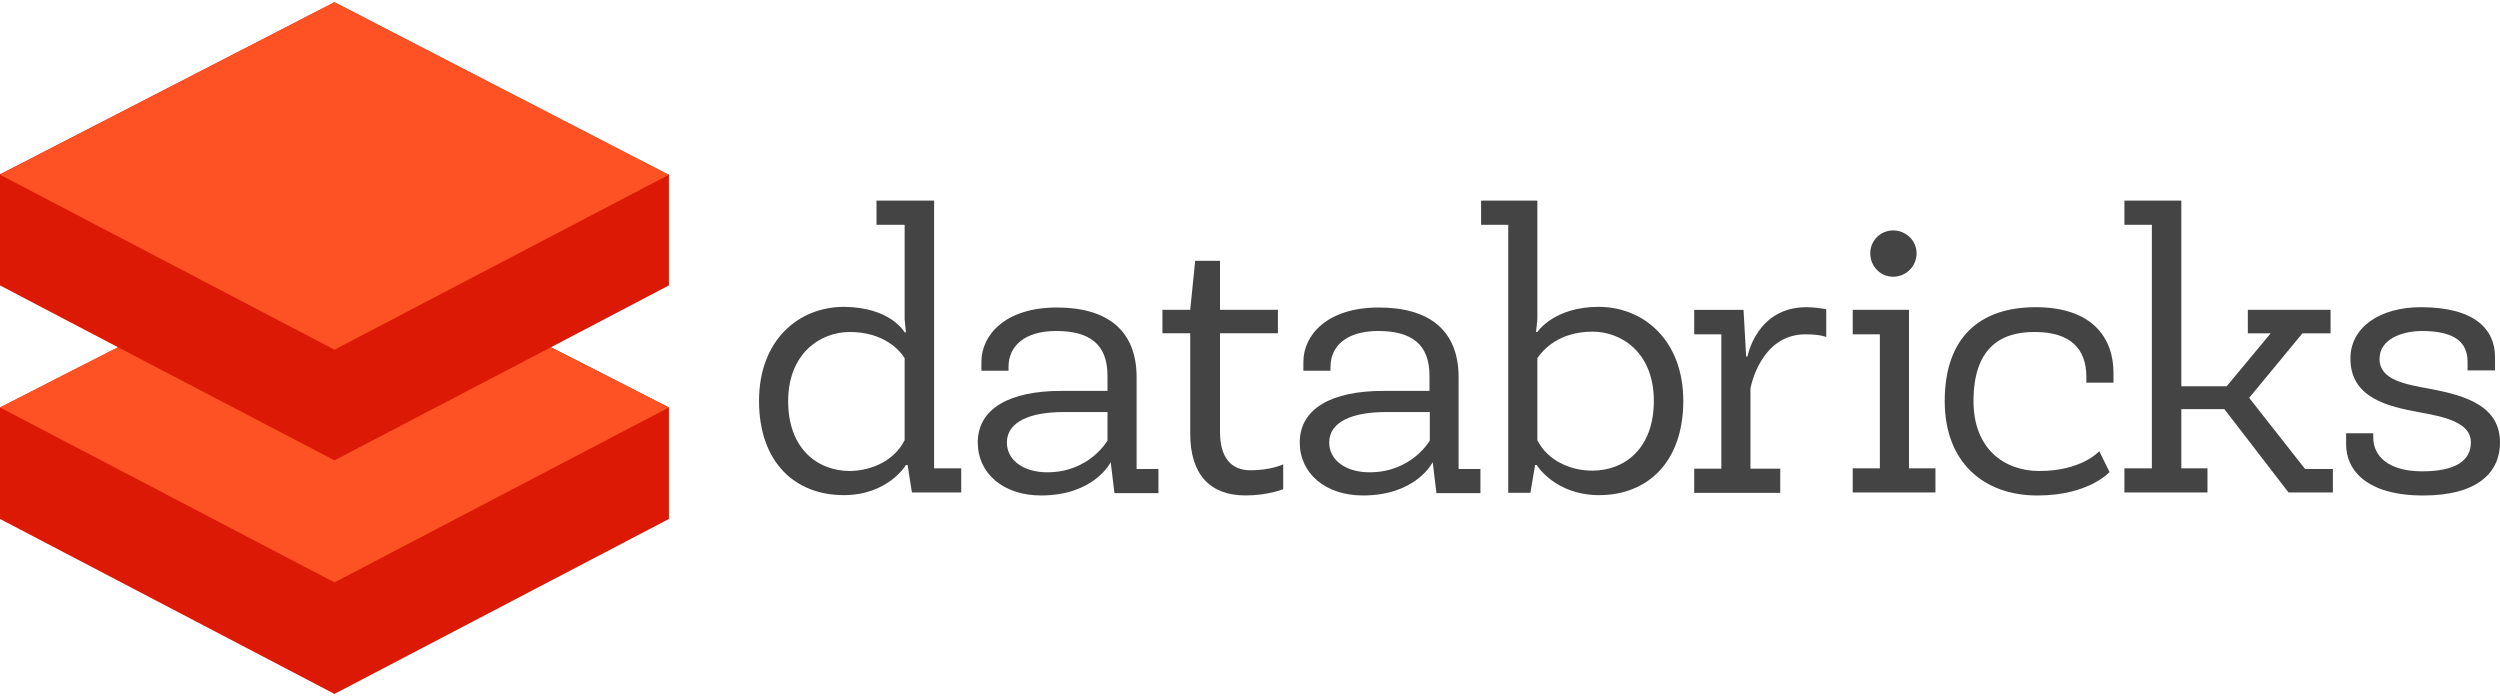 <svg width="379" height="106" viewBox="0 0 379 106" fill="none" xmlns="http://www.w3.org/2000/svg">
<g clip-path="url(#clip0_3831_8120)">
<path d="M0 61.772V78.673L50.703 105.197L101.407 78.673V61.772L83.519 52.643L101.407 43.267V26.489V26.366L101.283 26.489L50.703 0.336L0.123 26.366H0V43.267L17.888 52.643L0 61.772Z" fill="#DB1905"/>
<path d="M83.519 52.641L50.703 69.788L17.888 52.641L0 61.77L50.703 88.293L101.407 61.77L83.519 52.641Z" fill="#FF5224"/>
<path d="M50.703 0.336L101.407 26.489L50.703 53.013L0 26.489L50.703 0.336Z" fill="#FF5224"/>
<path d="M137.143 50.381H137.343C137.343 50.381 137.143 48.625 137.143 48.374V34.076H132.878V30.414H141.607V70.999H145.721V74.662H138.246L137.594 70.498H137.343C137.343 70.498 134.634 75.063 127.912 75.063C120.587 75.063 115.069 70.147 115.069 60.765C115.069 51.635 120.989 46.518 127.962 46.518C135.035 46.568 137.143 50.381 137.143 50.381ZM137.143 66.735V54.294C136.39 53.09 133.982 50.331 128.815 50.331C124.35 50.331 119.484 53.591 119.484 60.816C119.484 67.99 123.898 71.401 128.865 71.401C132.226 71.351 135.587 69.796 137.143 66.735Z" fill="#444444"/>
<path d="M168.397 70.045C168.397 70.045 165.939 75.112 157.811 75.112C152.092 75.112 148.229 71.751 148.229 67.085C148.229 61.918 153.096 59.259 160.872 59.259H167.895V56.952C167.895 52.186 165.186 50.179 160.119 50.179C155.303 50.179 152.895 52.487 152.895 55.597V56.199H148.781V54.845C148.781 50.831 152.343 46.617 160.22 46.617C167.694 46.617 172.31 49.928 172.31 57.203V71.099H175.621V74.761H168.949L168.397 70.146V70.045ZM167.895 62.47H161.173C156.306 62.47 152.644 63.875 152.644 67.085C152.644 69.794 155.203 71.601 158.765 71.601C165.186 71.601 167.895 66.784 167.895 66.784V62.47Z" fill="#444444"/>
<path d="M184.952 39.539V46.964H193.732V50.526H184.952V65.476C184.952 69.389 186.658 71.295 189.568 71.295C192.678 71.295 194.534 70.392 194.534 70.392V74.155C194.534 74.155 192.277 75.108 188.815 75.108C183.497 75.108 180.437 71.997 180.437 65.727V50.526H176.223V46.964H180.437L181.19 39.539H184.952Z" fill="#444444"/>
<path d="M217.21 70.045C217.21 70.045 214.752 75.112 206.624 75.112C200.905 75.112 197.042 71.751 197.042 67.085C197.042 61.918 201.909 59.259 209.685 59.259H216.708V56.952C216.708 52.186 213.999 50.179 208.932 50.179C204.116 50.179 201.708 52.487 201.708 55.597V56.199H197.594V54.845C197.594 50.831 201.156 46.617 209.033 46.617C216.507 46.617 221.123 49.928 221.123 57.203V71.099H224.434V74.761H217.762L217.21 70.146V70.045ZM216.758 62.47H210.036C205.17 62.47 201.507 63.875 201.507 67.085C201.507 69.794 204.066 71.601 207.628 71.601C214.049 71.601 216.758 66.784 216.758 66.784V62.47Z" fill="#444444"/>
<path d="M232.711 70.548L232.009 74.712H228.648V34.076H224.534V30.414H233.063V48.324C233.063 48.575 232.862 50.331 232.862 50.331H233.063C233.063 50.331 235.571 46.518 242.344 46.518C249.217 46.518 255.187 51.635 255.187 60.765C255.187 70.147 249.668 75.063 242.444 75.063C235.722 75.063 232.962 70.498 232.962 70.498H232.711V70.548ZM233.063 54.294V66.735C234.568 69.745 237.979 71.351 241.39 71.351C246.307 71.351 250.722 67.99 250.722 60.765C250.722 53.541 245.906 50.28 241.441 50.28C236.324 50.28 233.915 53.04 233.063 54.294Z" fill="#444444"/>
<path d="M276.859 51.085C276.207 50.834 275.153 50.684 273.699 50.684C266.826 50.684 265.371 58.861 265.371 58.861V71.052H269.886V74.714H256.842V71.052H260.956V50.684H256.842V46.972H264.317L264.719 54.045H264.919C264.919 54.045 266.274 46.57 273.849 46.57C275.103 46.57 276.157 46.771 276.859 46.871V51.085Z" fill="#444444"/>
<path d="M289.451 71H293.414V74.662H280.872V71H284.986V50.682H280.872V46.97H289.401V71H289.451ZM286.993 41.953C285.086 41.953 283.531 40.398 283.531 38.391C283.531 36.485 285.086 34.93 286.993 34.93C288.949 34.93 290.554 36.485 290.554 38.391C290.554 40.398 288.949 41.953 286.993 41.953Z" fill="#444444"/>
<path d="M299.183 60.818C299.183 68.042 303.849 71.403 309.167 71.403C315.638 71.403 318.247 68.393 318.247 68.393L319.802 71.554C319.802 71.554 316.692 75.116 308.866 75.116C300.638 75.116 294.819 69.999 294.819 60.818C294.819 51.186 300.086 46.57 308.615 46.57C317.294 46.57 320.404 51.336 320.404 56.504V58.008H316.291V57.105C316.291 52.942 313.933 50.333 308.515 50.333C302.946 50.283 299.183 53.092 299.183 60.818Z" fill="#444444"/>
<path d="M330.688 58.558H337.561L344.234 50.531H340.772V46.969H353.314V50.531H349.05L340.973 60.314L349.451 71.1H353.665V74.662H346.943L337.21 62.02H330.688V70.999H334.652V74.662H322.06V70.999H326.223V34.076H322.06V30.414H330.688V58.558Z" fill="#444444"/>
<path d="M359.786 65.684V66.336C359.786 69.196 362.143 71.453 367.21 71.453C372.327 71.453 374.585 69.798 374.585 67.039C374.585 64.179 370.923 63.226 366.909 62.524C361.943 61.621 356.324 60.316 356.324 54.346C356.324 49.58 360.839 46.57 367.01 46.57C375.187 46.57 378.247 49.931 378.247 54.146V56.152H374.083V54.848C374.083 51.888 372.127 50.182 367.21 50.182C364 50.182 360.739 51.487 360.739 54.396C360.739 57.657 364.652 58.259 368.715 59.012C373.933 60.015 379 61.62 379 67.089C379 71.554 375.689 75.116 367.361 75.116C358.832 75.116 355.672 71.303 355.672 67.39V65.684H359.786Z" fill="#444444"/>
</g>
<defs>
<clipPath id="clip0_3831_8120">
<rect width="379" height="104.861" fill="white" transform="translate(0 0.336)"/>
</clipPath>
</defs>
</svg>
